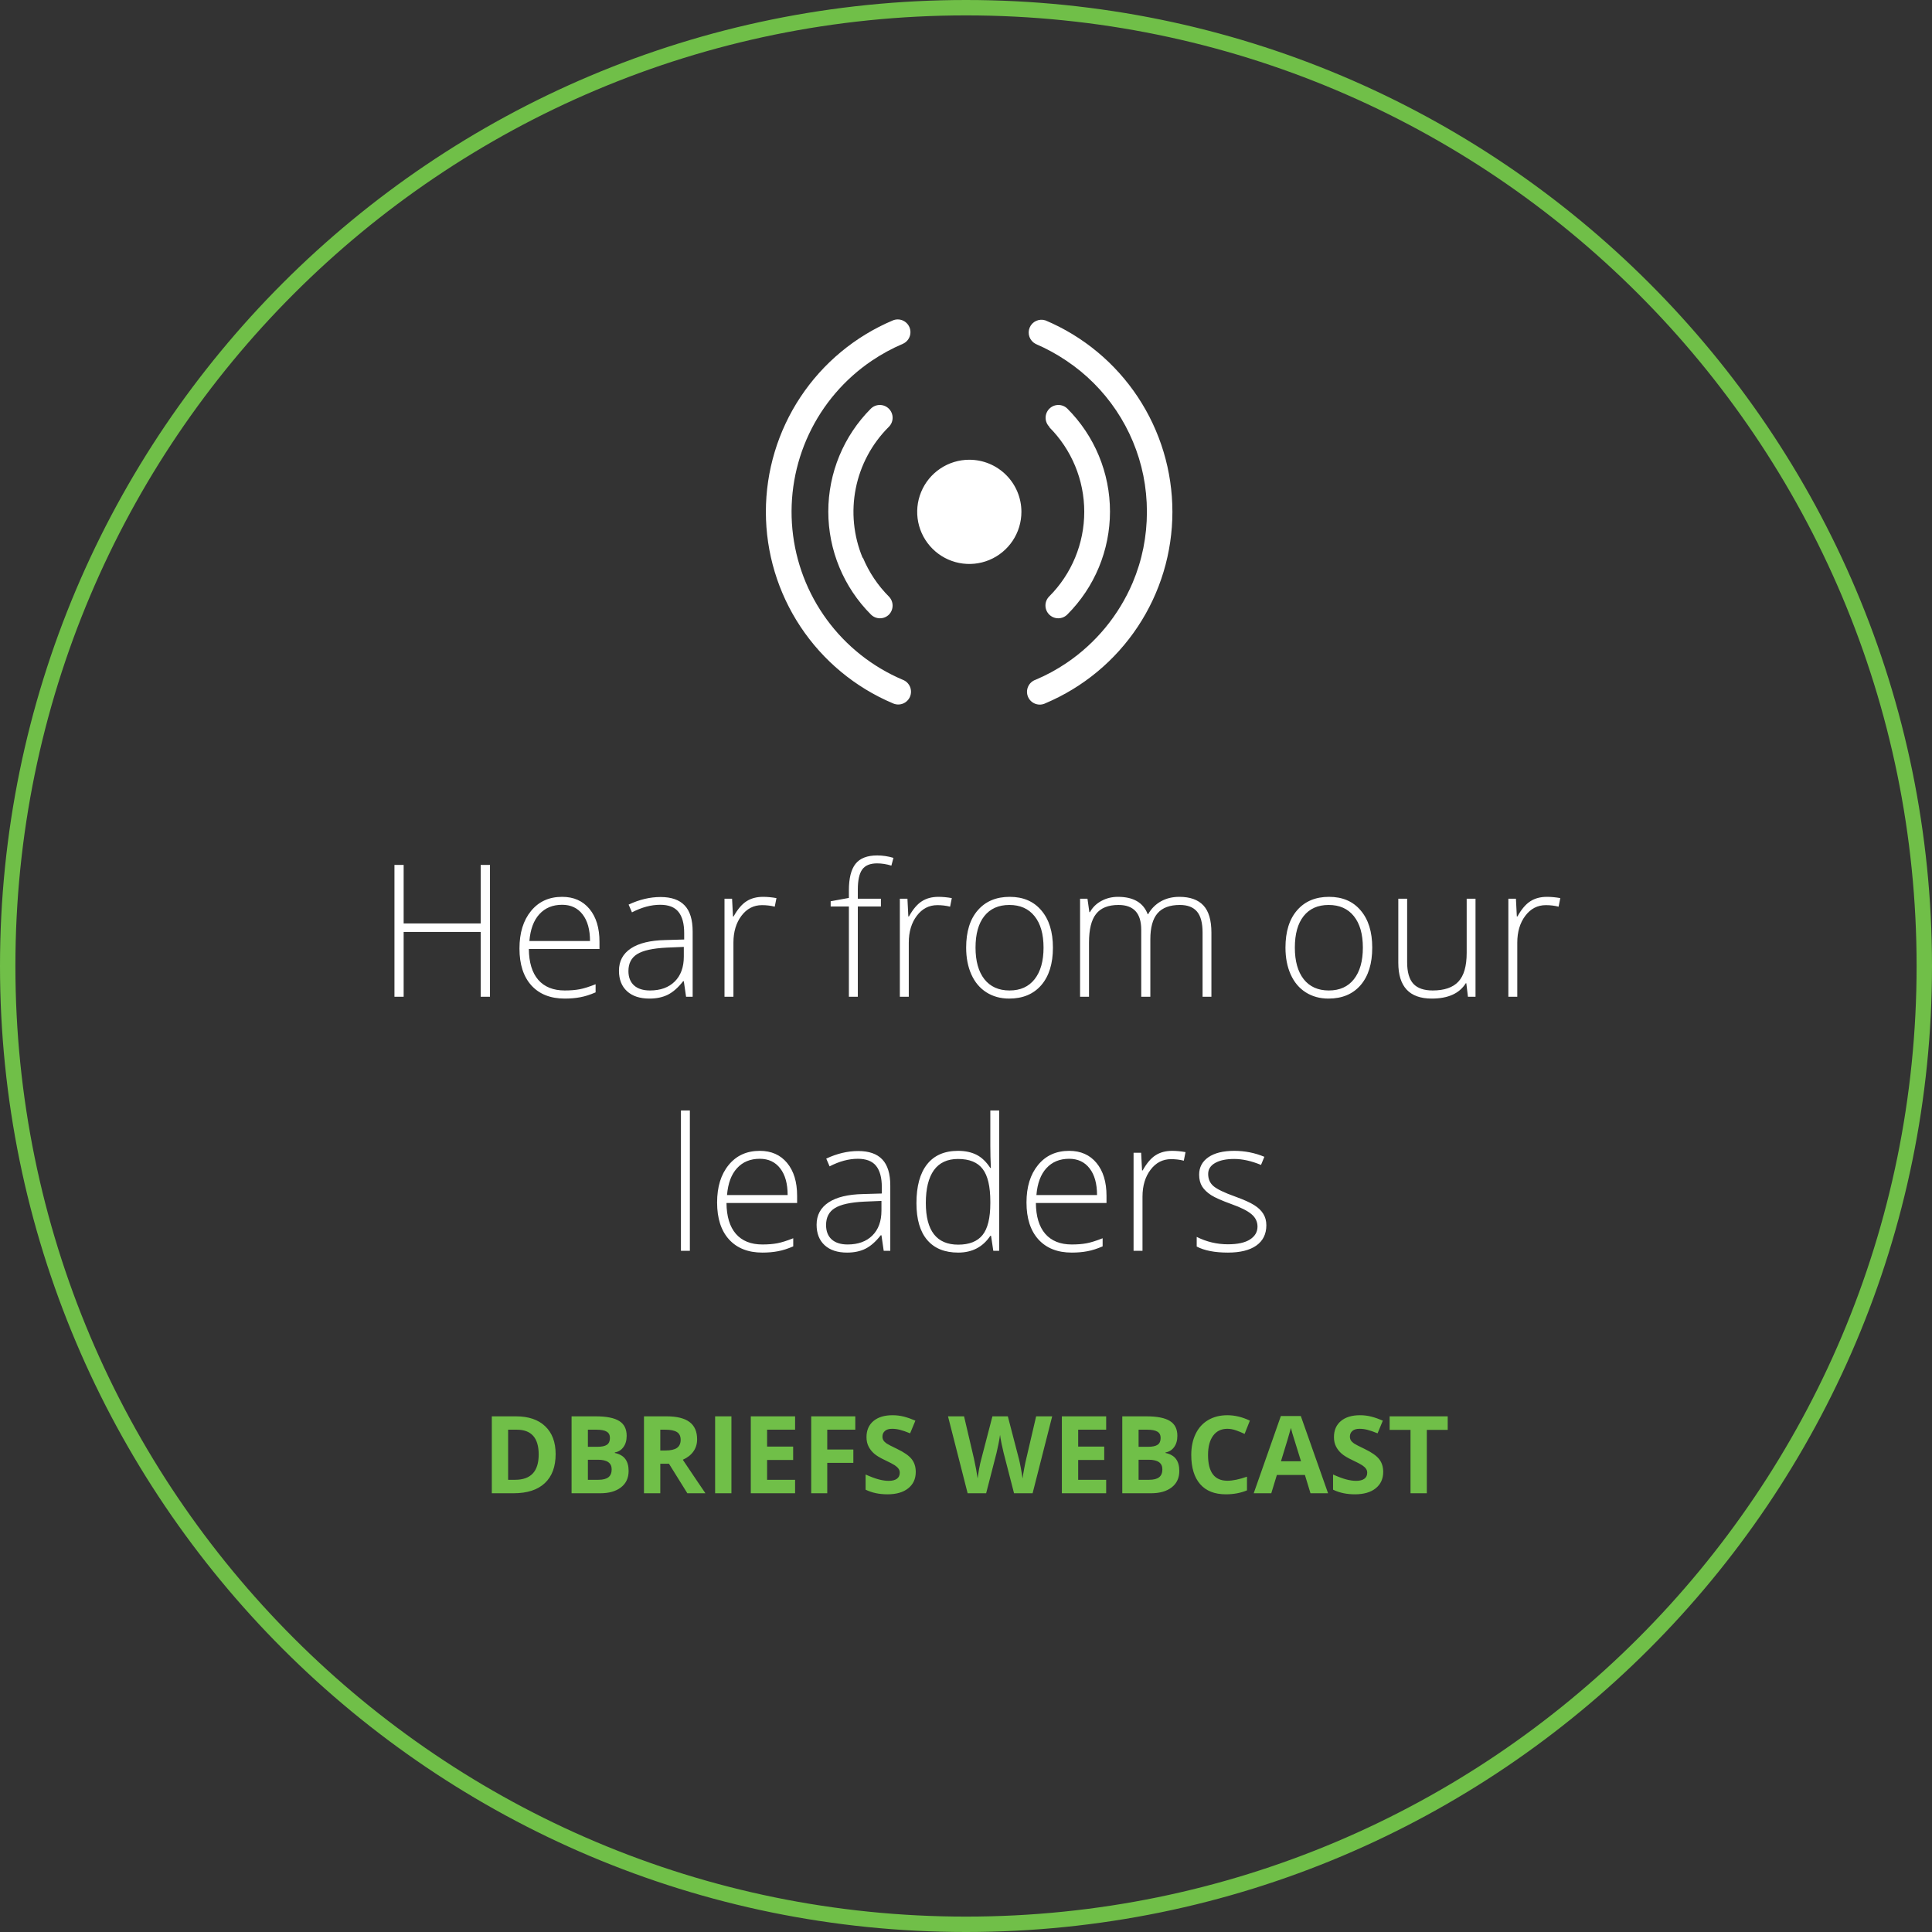 <svg width="251" height="251" viewBox="0 0 251 251" fill="none" xmlns="http://www.w3.org/2000/svg">
<rect x="0" y="0" width="251" height="251" fill="#333333" stroke="none"/>
<path d="M63.656 129.499H62.449V121.073H52.441V129.499H51.246V112.366H52.441V119.972H62.449V112.366H63.656V129.499ZM73.371 129.733C71.519 129.733 70.074 129.163 69.035 128.022C68.004 126.882 67.488 125.284 67.488 123.229C67.488 121.198 67.988 119.573 68.988 118.354C69.988 117.128 71.336 116.515 73.031 116.515C74.531 116.515 75.715 117.038 76.582 118.085C77.449 119.132 77.883 120.554 77.883 122.351V123.288H68.707C68.723 125.038 69.129 126.374 69.926 127.296C70.731 128.218 71.879 128.679 73.371 128.679C74.098 128.679 74.734 128.628 75.281 128.526C75.836 128.425 76.535 128.206 77.379 127.87V128.925C76.66 129.237 75.996 129.448 75.387 129.558C74.777 129.675 74.106 129.733 73.371 129.733ZM73.031 117.546C71.805 117.546 70.82 117.952 70.078 118.765C69.336 119.569 68.902 120.733 68.777 122.257H76.652C76.652 120.78 76.332 119.628 75.691 118.8C75.051 117.964 74.164 117.546 73.031 117.546ZM89.133 129.499L88.84 127.483H88.746C88.106 128.304 87.445 128.886 86.766 129.229C86.094 129.565 85.297 129.733 84.375 129.733C83.125 129.733 82.152 129.413 81.457 128.772C80.762 128.132 80.414 127.245 80.414 126.112C80.414 124.87 80.93 123.905 81.961 123.218C83 122.53 84.5 122.167 86.461 122.128L88.887 122.058V121.214C88.887 120.003 88.641 119.089 88.148 118.472C87.656 117.854 86.863 117.546 85.769 117.546C84.59 117.546 83.367 117.874 82.102 118.53L81.668 117.522C83.066 116.866 84.449 116.538 85.816 116.538C87.215 116.538 88.258 116.901 88.945 117.628C89.641 118.354 89.988 119.487 89.988 121.026V129.499H89.133ZM84.445 128.679C85.805 128.679 86.875 128.292 87.656 127.519C88.445 126.737 88.84 125.655 88.84 124.272V123.019L86.613 123.112C84.824 123.198 83.547 123.479 82.781 123.956C82.023 124.425 81.644 125.159 81.644 126.159C81.644 126.956 81.887 127.577 82.371 128.022C82.863 128.46 83.555 128.679 84.445 128.679ZM99.141 116.515C99.68 116.515 100.258 116.569 100.875 116.679L100.652 117.792C100.121 117.659 99.57 117.593 99 117.593C97.914 117.593 97.023 118.054 96.328 118.976C95.633 119.897 95.285 121.062 95.285 122.468V129.499H94.125V116.761H95.109L95.227 119.058H95.309C95.832 118.12 96.391 117.464 96.984 117.089C97.578 116.706 98.297 116.515 99.141 116.515ZM114.445 117.769H111.445V129.499H110.285V117.769H107.918V117.089L110.285 116.655V115.671C110.285 114.108 110.57 112.964 111.141 112.237C111.719 111.503 112.66 111.136 113.965 111.136C114.668 111.136 115.371 111.241 116.074 111.452L115.805 112.46C115.18 112.265 114.559 112.167 113.941 112.167C113.035 112.167 112.391 112.437 112.008 112.976C111.633 113.507 111.445 114.374 111.445 115.577V116.761H114.445V117.769ZM121.922 116.515C122.461 116.515 123.039 116.569 123.656 116.679L123.434 117.792C122.902 117.659 122.352 117.593 121.781 117.593C120.695 117.593 119.805 118.054 119.109 118.976C118.414 119.897 118.066 121.062 118.066 122.468V129.499H116.906V116.761H117.891L118.008 119.058H118.09C118.613 118.12 119.172 117.464 119.766 117.089C120.359 116.706 121.078 116.515 121.922 116.515ZM136.793 123.112C136.793 125.19 136.289 126.815 135.281 127.987C134.273 129.151 132.883 129.733 131.109 129.733C129.992 129.733 129.008 129.464 128.156 128.925C127.305 128.386 126.652 127.612 126.199 126.604C125.746 125.597 125.52 124.433 125.52 123.112C125.52 121.034 126.023 119.417 127.031 118.261C128.039 117.097 129.422 116.515 131.18 116.515C132.93 116.515 134.301 117.104 135.293 118.284C136.293 119.456 136.793 121.065 136.793 123.112ZM126.738 123.112C126.738 124.862 127.121 126.229 127.887 127.214C128.66 128.19 129.75 128.679 131.156 128.679C132.562 128.679 133.648 128.19 134.414 127.214C135.188 126.229 135.574 124.862 135.574 123.112C135.574 121.354 135.184 119.991 134.402 119.022C133.629 118.054 132.539 117.569 131.133 117.569C129.727 117.569 128.641 118.054 127.875 119.022C127.117 119.983 126.738 121.347 126.738 123.112ZM156.234 129.499V121.144C156.234 119.901 155.992 118.995 155.508 118.425C155.023 117.854 154.281 117.569 153.281 117.569C151.977 117.569 151.012 117.929 150.387 118.647C149.762 119.366 149.449 120.495 149.449 122.034V129.499H148.266V120.792C148.266 118.644 147.281 117.569 145.312 117.569C143.977 117.569 143.004 117.96 142.395 118.741C141.785 119.515 141.48 120.757 141.48 122.468V129.499H140.32V116.761H141.281L141.527 118.507H141.598C141.949 117.874 142.449 117.386 143.098 117.042C143.746 116.69 144.461 116.515 145.242 116.515C147.25 116.515 148.539 117.269 149.109 118.776H149.156C149.57 118.05 150.125 117.491 150.82 117.101C151.523 116.71 152.32 116.515 153.211 116.515C154.602 116.515 155.645 116.886 156.34 117.628C157.035 118.37 157.383 119.55 157.383 121.167V129.499H156.234ZM178.277 123.112C178.277 125.19 177.773 126.815 176.766 127.987C175.758 129.151 174.367 129.733 172.594 129.733C171.477 129.733 170.492 129.464 169.641 128.925C168.789 128.386 168.137 127.612 167.684 126.604C167.23 125.597 167.004 124.433 167.004 123.112C167.004 121.034 167.508 119.417 168.516 118.261C169.523 117.097 170.906 116.515 172.664 116.515C174.414 116.515 175.785 117.104 176.777 118.284C177.777 119.456 178.277 121.065 178.277 123.112ZM168.223 123.112C168.223 124.862 168.605 126.229 169.371 127.214C170.145 128.19 171.234 128.679 172.641 128.679C174.047 128.679 175.133 128.19 175.898 127.214C176.672 126.229 177.059 124.862 177.059 123.112C177.059 121.354 176.668 119.991 175.887 119.022C175.113 118.054 174.023 117.569 172.617 117.569C171.211 117.569 170.125 118.054 169.359 119.022C168.602 119.983 168.223 121.347 168.223 123.112ZM182.812 116.761V125.011C182.812 126.292 183.082 127.226 183.621 127.812C184.16 128.39 184.996 128.679 186.129 128.679C187.645 128.679 188.758 128.296 189.469 127.53C190.188 126.765 190.547 125.519 190.547 123.792V116.761H191.695V129.499H190.711L190.5 127.741H190.43C189.602 129.069 188.129 129.733 186.012 129.733C183.113 129.733 181.664 128.183 181.664 125.081V116.761H182.812ZM200.977 116.515C201.516 116.515 202.094 116.569 202.711 116.679L202.488 117.792C201.957 117.659 201.406 117.593 200.836 117.593C199.75 117.593 198.859 118.054 198.164 118.976C197.469 119.897 197.121 121.062 197.121 122.468V129.499H195.961V116.761H196.945L197.062 119.058H197.145C197.668 118.12 198.227 117.464 198.82 117.089C199.414 116.706 200.133 116.515 200.977 116.515ZM89.625 162.499H88.465V144.265H89.625V162.499ZM99.047 162.733C97.195 162.733 95.75 162.163 94.711 161.022C93.68 159.882 93.164 158.284 93.164 156.229C93.164 154.198 93.664 152.573 94.664 151.354C95.664 150.128 97.012 149.515 98.707 149.515C100.207 149.515 101.391 150.038 102.258 151.085C103.125 152.132 103.559 153.554 103.559 155.351V156.288H94.383C94.398 158.038 94.805 159.374 95.602 160.296C96.406 161.218 97.555 161.679 99.047 161.679C99.773 161.679 100.41 161.628 100.957 161.526C101.512 161.425 102.211 161.206 103.055 160.87V161.925C102.336 162.237 101.672 162.448 101.062 162.558C100.453 162.675 99.781 162.733 99.047 162.733ZM98.707 150.546C97.481 150.546 96.496 150.952 95.754 151.765C95.012 152.569 94.578 153.733 94.453 155.257H102.328C102.328 153.78 102.008 152.628 101.367 151.8C100.727 150.964 99.84 150.546 98.707 150.546ZM114.809 162.499L114.516 160.483H114.422C113.781 161.304 113.121 161.886 112.441 162.229C111.77 162.565 110.973 162.733 110.051 162.733C108.801 162.733 107.828 162.413 107.133 161.772C106.438 161.132 106.09 160.245 106.09 159.112C106.09 157.87 106.605 156.905 107.637 156.218C108.676 155.53 110.176 155.167 112.137 155.128L114.562 155.058V154.214C114.562 153.003 114.316 152.089 113.824 151.472C113.332 150.854 112.539 150.546 111.445 150.546C110.266 150.546 109.043 150.874 107.777 151.53L107.344 150.522C108.742 149.866 110.125 149.538 111.492 149.538C112.891 149.538 113.934 149.901 114.621 150.628C115.316 151.354 115.664 152.487 115.664 154.026V162.499H114.809ZM110.121 161.679C111.48 161.679 112.551 161.292 113.332 160.519C114.121 159.737 114.516 158.655 114.516 157.272V156.019L112.289 156.112C110.5 156.198 109.223 156.479 108.457 156.956C107.699 157.425 107.32 158.159 107.32 159.159C107.32 159.956 107.562 160.577 108.047 161.022C108.539 161.46 109.23 161.679 110.121 161.679ZM124.465 149.515C125.387 149.515 126.184 149.683 126.855 150.019C127.527 150.354 128.129 150.929 128.66 151.741H128.73C128.684 150.757 128.66 149.792 128.66 148.847V144.265H129.809V162.499H129.047L128.754 160.554H128.66C127.691 162.007 126.301 162.733 124.488 162.733C122.73 162.733 121.387 162.187 120.457 161.093C119.527 159.999 119.062 158.405 119.062 156.312C119.062 154.108 119.523 152.425 120.445 151.261C121.367 150.097 122.707 149.515 124.465 149.515ZM124.465 150.569C123.074 150.569 122.027 151.058 121.324 152.034C120.629 153.011 120.281 154.429 120.281 156.288C120.281 159.897 121.684 161.702 124.488 161.702C125.926 161.702 126.98 161.284 127.652 160.448C128.324 159.612 128.66 158.233 128.66 156.312V156.112C128.66 154.144 128.328 152.729 127.664 151.87C127.008 151.003 125.941 150.569 124.465 150.569ZM139.242 162.733C137.391 162.733 135.945 162.163 134.906 161.022C133.875 159.882 133.359 158.284 133.359 156.229C133.359 154.198 133.859 152.573 134.859 151.354C135.859 150.128 137.207 149.515 138.902 149.515C140.402 149.515 141.586 150.038 142.453 151.085C143.32 152.132 143.754 153.554 143.754 155.351V156.288H134.578C134.594 158.038 135 159.374 135.797 160.296C136.602 161.218 137.75 161.679 139.242 161.679C139.969 161.679 140.605 161.628 141.152 161.526C141.707 161.425 142.406 161.206 143.25 160.87V161.925C142.531 162.237 141.867 162.448 141.258 162.558C140.648 162.675 139.977 162.733 139.242 162.733ZM138.902 150.546C137.676 150.546 136.691 150.952 135.949 151.765C135.207 152.569 134.773 153.733 134.648 155.257H142.523C142.523 153.78 142.203 152.628 141.562 151.8C140.922 150.964 140.035 150.546 138.902 150.546ZM152.285 149.515C152.824 149.515 153.402 149.569 154.02 149.679L153.797 150.792C153.266 150.659 152.715 150.593 152.145 150.593C151.059 150.593 150.168 151.054 149.473 151.976C148.777 152.897 148.43 154.062 148.43 155.468V162.499H147.27V149.761H148.254L148.371 152.058H148.453C148.977 151.12 149.535 150.464 150.129 150.089C150.723 149.706 151.441 149.515 152.285 149.515ZM164.52 159.183C164.52 160.323 164.086 161.202 163.219 161.819C162.352 162.429 161.121 162.733 159.527 162.733C157.824 162.733 156.473 162.472 155.473 161.948V160.694C156.754 161.335 158.105 161.655 159.527 161.655C160.785 161.655 161.738 161.448 162.387 161.034C163.043 160.612 163.371 160.054 163.371 159.358C163.371 158.718 163.109 158.179 162.586 157.741C162.07 157.304 161.219 156.874 160.031 156.452C158.758 155.991 157.863 155.597 157.348 155.269C156.832 154.933 156.441 154.558 156.176 154.144C155.918 153.722 155.789 153.21 155.789 152.608C155.789 151.655 156.188 150.901 156.984 150.347C157.789 149.792 158.91 149.515 160.348 149.515C161.723 149.515 163.027 149.772 164.262 150.288L163.828 151.343C162.578 150.827 161.418 150.569 160.348 150.569C159.309 150.569 158.484 150.741 157.875 151.085C157.266 151.429 156.961 151.905 156.961 152.515C156.961 153.179 157.195 153.71 157.664 154.108C158.141 154.507 159.066 154.952 160.441 155.444C161.59 155.858 162.426 156.233 162.949 156.569C163.473 156.897 163.863 157.272 164.121 157.694C164.387 158.116 164.52 158.612 164.52 159.183Z" fill="white"/>
<path d="M72.186 188.907C72.186 190.552 71.717 191.812 70.778 192.688C69.844 193.562 68.493 194 66.725 194H63.895V184.006H67.032C68.664 184.006 69.931 184.437 70.833 185.298C71.735 186.159 72.186 187.362 72.186 188.907ZM69.985 188.962C69.985 186.815 69.037 185.742 67.142 185.742H66.014V192.25H66.923C68.965 192.25 69.985 191.154 69.985 188.962ZM74.258 184.006H77.368C78.785 184.006 79.813 184.209 80.451 184.614C81.094 185.015 81.415 185.656 81.415 186.535C81.415 187.132 81.274 187.622 80.991 188.005C80.713 188.388 80.342 188.618 79.877 188.695V188.764C80.51 188.905 80.966 189.169 81.244 189.557C81.527 189.944 81.668 190.459 81.668 191.102C81.668 192.013 81.338 192.724 80.677 193.234C80.02 193.745 79.127 194 77.997 194H74.258V184.006ZM76.377 187.964H77.607C78.182 187.964 78.596 187.875 78.852 187.697C79.111 187.52 79.241 187.226 79.241 186.815C79.241 186.433 79.1 186.159 78.817 185.995C78.539 185.826 78.097 185.742 77.491 185.742H76.377V187.964ZM76.377 189.646V192.25H77.758C78.341 192.25 78.772 192.138 79.05 191.915C79.328 191.692 79.467 191.35 79.467 190.89C79.467 190.06 78.874 189.646 77.689 189.646H76.377ZM85.783 188.442H86.467C87.137 188.442 87.631 188.331 87.95 188.107C88.269 187.884 88.429 187.533 88.429 187.055C88.429 186.581 88.265 186.243 87.936 186.043C87.613 185.842 87.109 185.742 86.426 185.742H85.783V188.442ZM85.783 190.165V194H83.664V184.006H86.576C87.934 184.006 88.939 184.254 89.591 184.751C90.243 185.243 90.568 185.993 90.568 187C90.568 187.588 90.407 188.112 90.083 188.572C89.759 189.028 89.301 189.386 88.709 189.646C90.213 191.892 91.193 193.344 91.648 194H89.297L86.911 190.165H85.783ZM92.906 194V184.006H95.025V194H92.906ZM103.297 194H97.541V184.006H103.297V185.742H99.66V187.937H103.044V189.673H99.66V192.25H103.297V194ZM107.474 194H105.389V184.006H111.117V185.742H107.474V188.319H110.864V190.049H107.474V194ZM118.972 191.225C118.972 192.127 118.646 192.838 117.994 193.357C117.347 193.877 116.445 194.137 115.287 194.137C114.221 194.137 113.277 193.936 112.457 193.535V191.566C113.132 191.867 113.701 192.079 114.166 192.202C114.635 192.325 115.064 192.387 115.451 192.387C115.916 192.387 116.271 192.298 116.518 192.12C116.768 191.942 116.894 191.678 116.894 191.327C116.894 191.131 116.839 190.958 116.729 190.808C116.62 190.653 116.458 190.505 116.244 190.363C116.035 190.222 115.604 189.996 114.952 189.687C114.341 189.399 113.883 189.124 113.578 188.859C113.273 188.595 113.029 188.287 112.847 187.937C112.664 187.586 112.573 187.175 112.573 186.706C112.573 185.822 112.872 185.127 113.469 184.621C114.07 184.115 114.9 183.862 115.957 183.862C116.477 183.862 116.971 183.924 117.44 184.047C117.914 184.17 118.409 184.343 118.924 184.566L118.24 186.214C117.707 185.995 117.265 185.842 116.914 185.756C116.568 185.669 116.226 185.626 115.889 185.626C115.488 185.626 115.18 185.719 114.966 185.906C114.752 186.093 114.645 186.337 114.645 186.638C114.645 186.825 114.688 186.989 114.774 187.13C114.861 187.267 114.998 187.401 115.185 187.533C115.376 187.661 115.825 187.893 116.531 188.23C117.465 188.677 118.106 189.126 118.452 189.577C118.799 190.024 118.972 190.573 118.972 191.225ZM134.154 194H131.741L130.388 188.75C130.338 188.563 130.251 188.178 130.128 187.595C130.009 187.007 129.941 186.613 129.923 186.412C129.896 186.658 129.827 187.055 129.718 187.602C129.608 188.144 129.524 188.531 129.465 188.764L128.118 194H125.712L123.162 184.006H125.247L126.525 189.461C126.749 190.468 126.91 191.341 127.011 192.079C127.038 191.819 127.1 191.418 127.195 190.876C127.296 190.329 127.389 189.905 127.476 189.604L128.932 184.006H130.935L132.391 189.604C132.454 189.855 132.534 190.238 132.63 190.753C132.726 191.268 132.799 191.71 132.849 192.079C132.894 191.724 132.967 191.282 133.067 190.753C133.168 190.22 133.259 189.789 133.341 189.461L134.612 184.006H136.697L134.154 194ZM143.711 194H137.955V184.006H143.711V185.742H140.074V187.937H143.458V189.673H140.074V192.25H143.711V194ZM145.803 184.006H148.913C150.33 184.006 151.358 184.209 151.996 184.614C152.639 185.015 152.96 185.656 152.96 186.535C152.96 187.132 152.819 187.622 152.536 188.005C152.258 188.388 151.887 188.618 151.422 188.695V188.764C152.055 188.905 152.511 189.169 152.789 189.557C153.072 189.944 153.213 190.459 153.213 191.102C153.213 192.013 152.882 192.724 152.222 193.234C151.565 193.745 150.672 194 149.542 194H145.803V184.006ZM147.922 187.964H149.152C149.727 187.964 150.141 187.875 150.396 187.697C150.656 187.52 150.786 187.226 150.786 186.815C150.786 186.433 150.645 186.159 150.362 185.995C150.084 185.826 149.642 185.742 149.036 185.742H147.922V187.964ZM147.922 189.646V192.25H149.303C149.886 192.25 150.317 192.138 150.595 191.915C150.873 191.692 151.012 191.35 151.012 190.89C151.012 190.06 150.419 189.646 149.234 189.646H147.922ZM159.454 185.626C158.657 185.626 158.039 185.927 157.602 186.528C157.164 187.125 156.945 187.959 156.945 189.03C156.945 191.259 157.782 192.373 159.454 192.373C160.156 192.373 161.006 192.198 162.004 191.847V193.624C161.184 193.966 160.268 194.137 159.256 194.137C157.802 194.137 156.69 193.697 155.92 192.817C155.15 191.933 154.765 190.666 154.765 189.017C154.765 187.978 154.954 187.068 155.332 186.289C155.71 185.505 156.253 184.906 156.959 184.491C157.67 184.072 158.502 183.862 159.454 183.862C160.425 183.862 161.4 184.097 162.38 184.566L161.696 186.289C161.323 186.111 160.947 185.956 160.568 185.824C160.19 185.692 159.819 185.626 159.454 185.626ZM170.255 194L169.53 191.621H165.887L165.162 194H162.879L166.406 183.965H168.997L172.538 194H170.255ZM169.024 189.844C168.354 187.688 167.976 186.469 167.89 186.187C167.808 185.904 167.748 185.681 167.712 185.517C167.562 186.1 167.131 187.542 166.42 189.844H169.024ZM179.702 191.225C179.702 192.127 179.376 192.838 178.725 193.357C178.077 193.877 177.175 194.137 176.018 194.137C174.951 194.137 174.008 193.936 173.188 193.535V191.566C173.862 191.867 174.432 192.079 174.896 192.202C175.366 192.325 175.794 192.387 176.182 192.387C176.646 192.387 177.002 192.298 177.248 192.12C177.499 191.942 177.624 191.678 177.624 191.327C177.624 191.131 177.569 190.958 177.46 190.808C177.351 190.653 177.189 190.505 176.975 190.363C176.765 190.222 176.334 189.996 175.683 189.687C175.072 189.399 174.614 189.124 174.309 188.859C174.003 188.595 173.759 188.287 173.577 187.937C173.395 187.586 173.304 187.175 173.304 186.706C173.304 185.822 173.602 185.127 174.199 184.621C174.801 184.115 175.63 183.862 176.688 183.862C177.207 183.862 177.701 183.924 178.171 184.047C178.645 184.17 179.139 184.343 179.654 184.566L178.971 186.214C178.438 185.995 177.995 185.842 177.645 185.756C177.298 185.669 176.956 185.626 176.619 185.626C176.218 185.626 175.91 185.719 175.696 185.906C175.482 186.093 175.375 186.337 175.375 186.638C175.375 186.825 175.418 186.989 175.505 187.13C175.591 187.267 175.728 187.401 175.915 187.533C176.106 187.661 176.555 187.893 177.262 188.23C178.196 188.677 178.836 189.126 179.183 189.577C179.529 190.024 179.702 190.573 179.702 191.225ZM185.369 194H183.25V185.77H180.536V184.006H188.083V185.77H185.369V194Z" fill="#70BF48"/>
<path fill-rule="evenodd" clip-rule="evenodd" d="M136.349 55.469C136.192 55.317 136.066 55.136 135.98 54.936C135.893 54.736 135.846 54.52 135.842 54.302C135.839 54.084 135.878 53.867 135.958 53.664C136.038 53.461 136.157 53.276 136.309 53.119C136.461 52.962 136.642 52.836 136.842 52.749C137.042 52.663 137.257 52.616 137.476 52.612C137.694 52.608 137.911 52.648 138.114 52.728C138.317 52.808 138.502 52.927 138.659 53.079C140.417 54.835 141.813 56.921 142.764 59.217C143.716 61.513 144.206 63.974 144.206 66.459C144.206 68.944 143.716 71.405 142.764 73.701C141.813 75.997 140.417 78.083 138.659 79.839C138.347 80.15 137.925 80.326 137.484 80.326C137.043 80.326 136.621 80.15 136.309 79.839C135.997 79.527 135.822 79.105 135.822 78.664C135.822 78.223 135.997 77.8 136.309 77.489C139.225 74.571 140.864 70.614 140.864 66.489C140.864 62.363 139.225 58.407 136.309 55.489L136.349 55.469ZM134.539 44.679C135.938 45.278 137.277 46.008 138.539 46.859C143.709 50.319 147.303 55.681 148.539 61.779C149.159 64.892 149.159 68.096 148.539 71.209C148.228 72.752 147.762 74.259 147.149 75.709C145.348 79.942 142.361 83.564 138.549 86.139C137.289 86.99 135.95 87.717 134.549 88.309C134.333 88.382 134.135 88.5 133.967 88.653C133.798 88.807 133.663 88.994 133.57 89.202C133.477 89.41 133.428 89.635 133.425 89.863C133.423 90.091 133.467 90.317 133.556 90.526C133.645 90.736 133.776 90.926 133.941 91.083C134.107 91.24 134.302 91.361 134.516 91.439C134.731 91.517 134.959 91.551 135.186 91.537C135.414 91.523 135.636 91.462 135.839 91.359C140.724 89.291 144.893 85.83 147.823 81.408C150.753 76.986 152.316 71.799 152.316 66.494C152.316 61.189 150.753 56.002 147.823 51.579C144.893 47.157 140.724 43.696 135.839 41.629C135.442 41.493 135.008 41.513 134.624 41.685C134.241 41.856 133.937 42.167 133.774 42.553C133.61 42.94 133.599 43.374 133.743 43.769C133.887 44.163 134.175 44.488 134.549 44.679H134.539ZM117.269 88.309C117.479 88.386 117.671 88.505 117.834 88.659C117.997 88.813 118.127 88.998 118.217 89.204C118.306 89.409 118.353 89.63 118.355 89.854C118.356 90.078 118.313 90.3 118.226 90.507C118.14 90.714 118.012 90.901 117.852 91.057C117.691 91.213 117.501 91.335 117.292 91.415C117.082 91.496 116.859 91.533 116.635 91.525C116.412 91.517 116.192 91.464 115.989 91.369C111.1 89.303 106.929 85.842 103.997 81.419C101.064 76.995 99.5 71.806 99.5 66.499C99.5 61.192 101.064 56.002 103.997 51.579C106.929 47.156 111.1 43.695 115.989 41.629C116.393 41.459 116.849 41.457 117.255 41.623C117.661 41.789 117.984 42.109 118.154 42.514C118.324 42.918 118.326 43.374 118.16 43.78C117.994 44.186 117.673 44.509 117.269 44.679C115.87 45.278 114.531 46.008 113.269 46.859C109.737 49.246 106.913 52.541 105.097 56.398C103.28 60.254 102.538 64.529 102.947 68.773C103.357 73.016 104.903 77.071 107.424 80.509C109.944 83.947 113.345 86.642 117.269 88.309ZM112.069 72.469C110.885 69.618 110.576 66.48 111.179 63.453C111.783 60.427 113.273 57.647 115.459 55.469C115.776 55.163 115.958 54.743 115.966 54.302C115.973 53.861 115.805 53.436 115.499 53.119C115.193 52.802 114.773 52.62 114.332 52.612C113.891 52.605 113.466 52.773 113.149 53.079C109.602 56.628 107.61 61.441 107.61 66.459C107.61 71.477 109.602 76.289 113.149 79.839C113.303 79.993 113.486 80.116 113.688 80.2C113.889 80.283 114.106 80.326 114.324 80.326C114.542 80.326 114.758 80.283 114.96 80.2C115.162 80.116 115.345 79.993 115.499 79.839C115.797 79.526 115.964 79.111 115.964 78.679C115.964 78.247 115.797 77.831 115.499 77.519C114.05 76.069 112.899 74.35 112.109 72.459L112.069 72.469ZM125.909 59.729C124.571 59.733 123.264 60.133 122.153 60.88C121.042 61.626 120.178 62.684 119.669 63.922C119.159 65.159 119.028 66.52 119.291 67.832C119.555 69.144 120.201 70.348 121.149 71.293C122.096 72.238 123.303 72.881 124.615 73.14C125.928 73.4 127.288 73.265 128.524 72.752C129.76 72.239 130.816 71.371 131.559 70.258C132.302 69.145 132.699 67.837 132.699 66.499C132.699 64.703 131.986 62.981 130.716 61.712C129.446 60.442 127.724 59.729 125.929 59.729H125.909Z" fill="white"/>
<path d="M125.5 250C194.259 250 250 194.259 250 125.5C250 56.74 194.259 1 125.5 1C56.74 1 1 56.74 1 125.5C1 194.259 56.74 250 125.5 250Z" stroke="#70BF48" stroke-width="2"/>
</svg>
